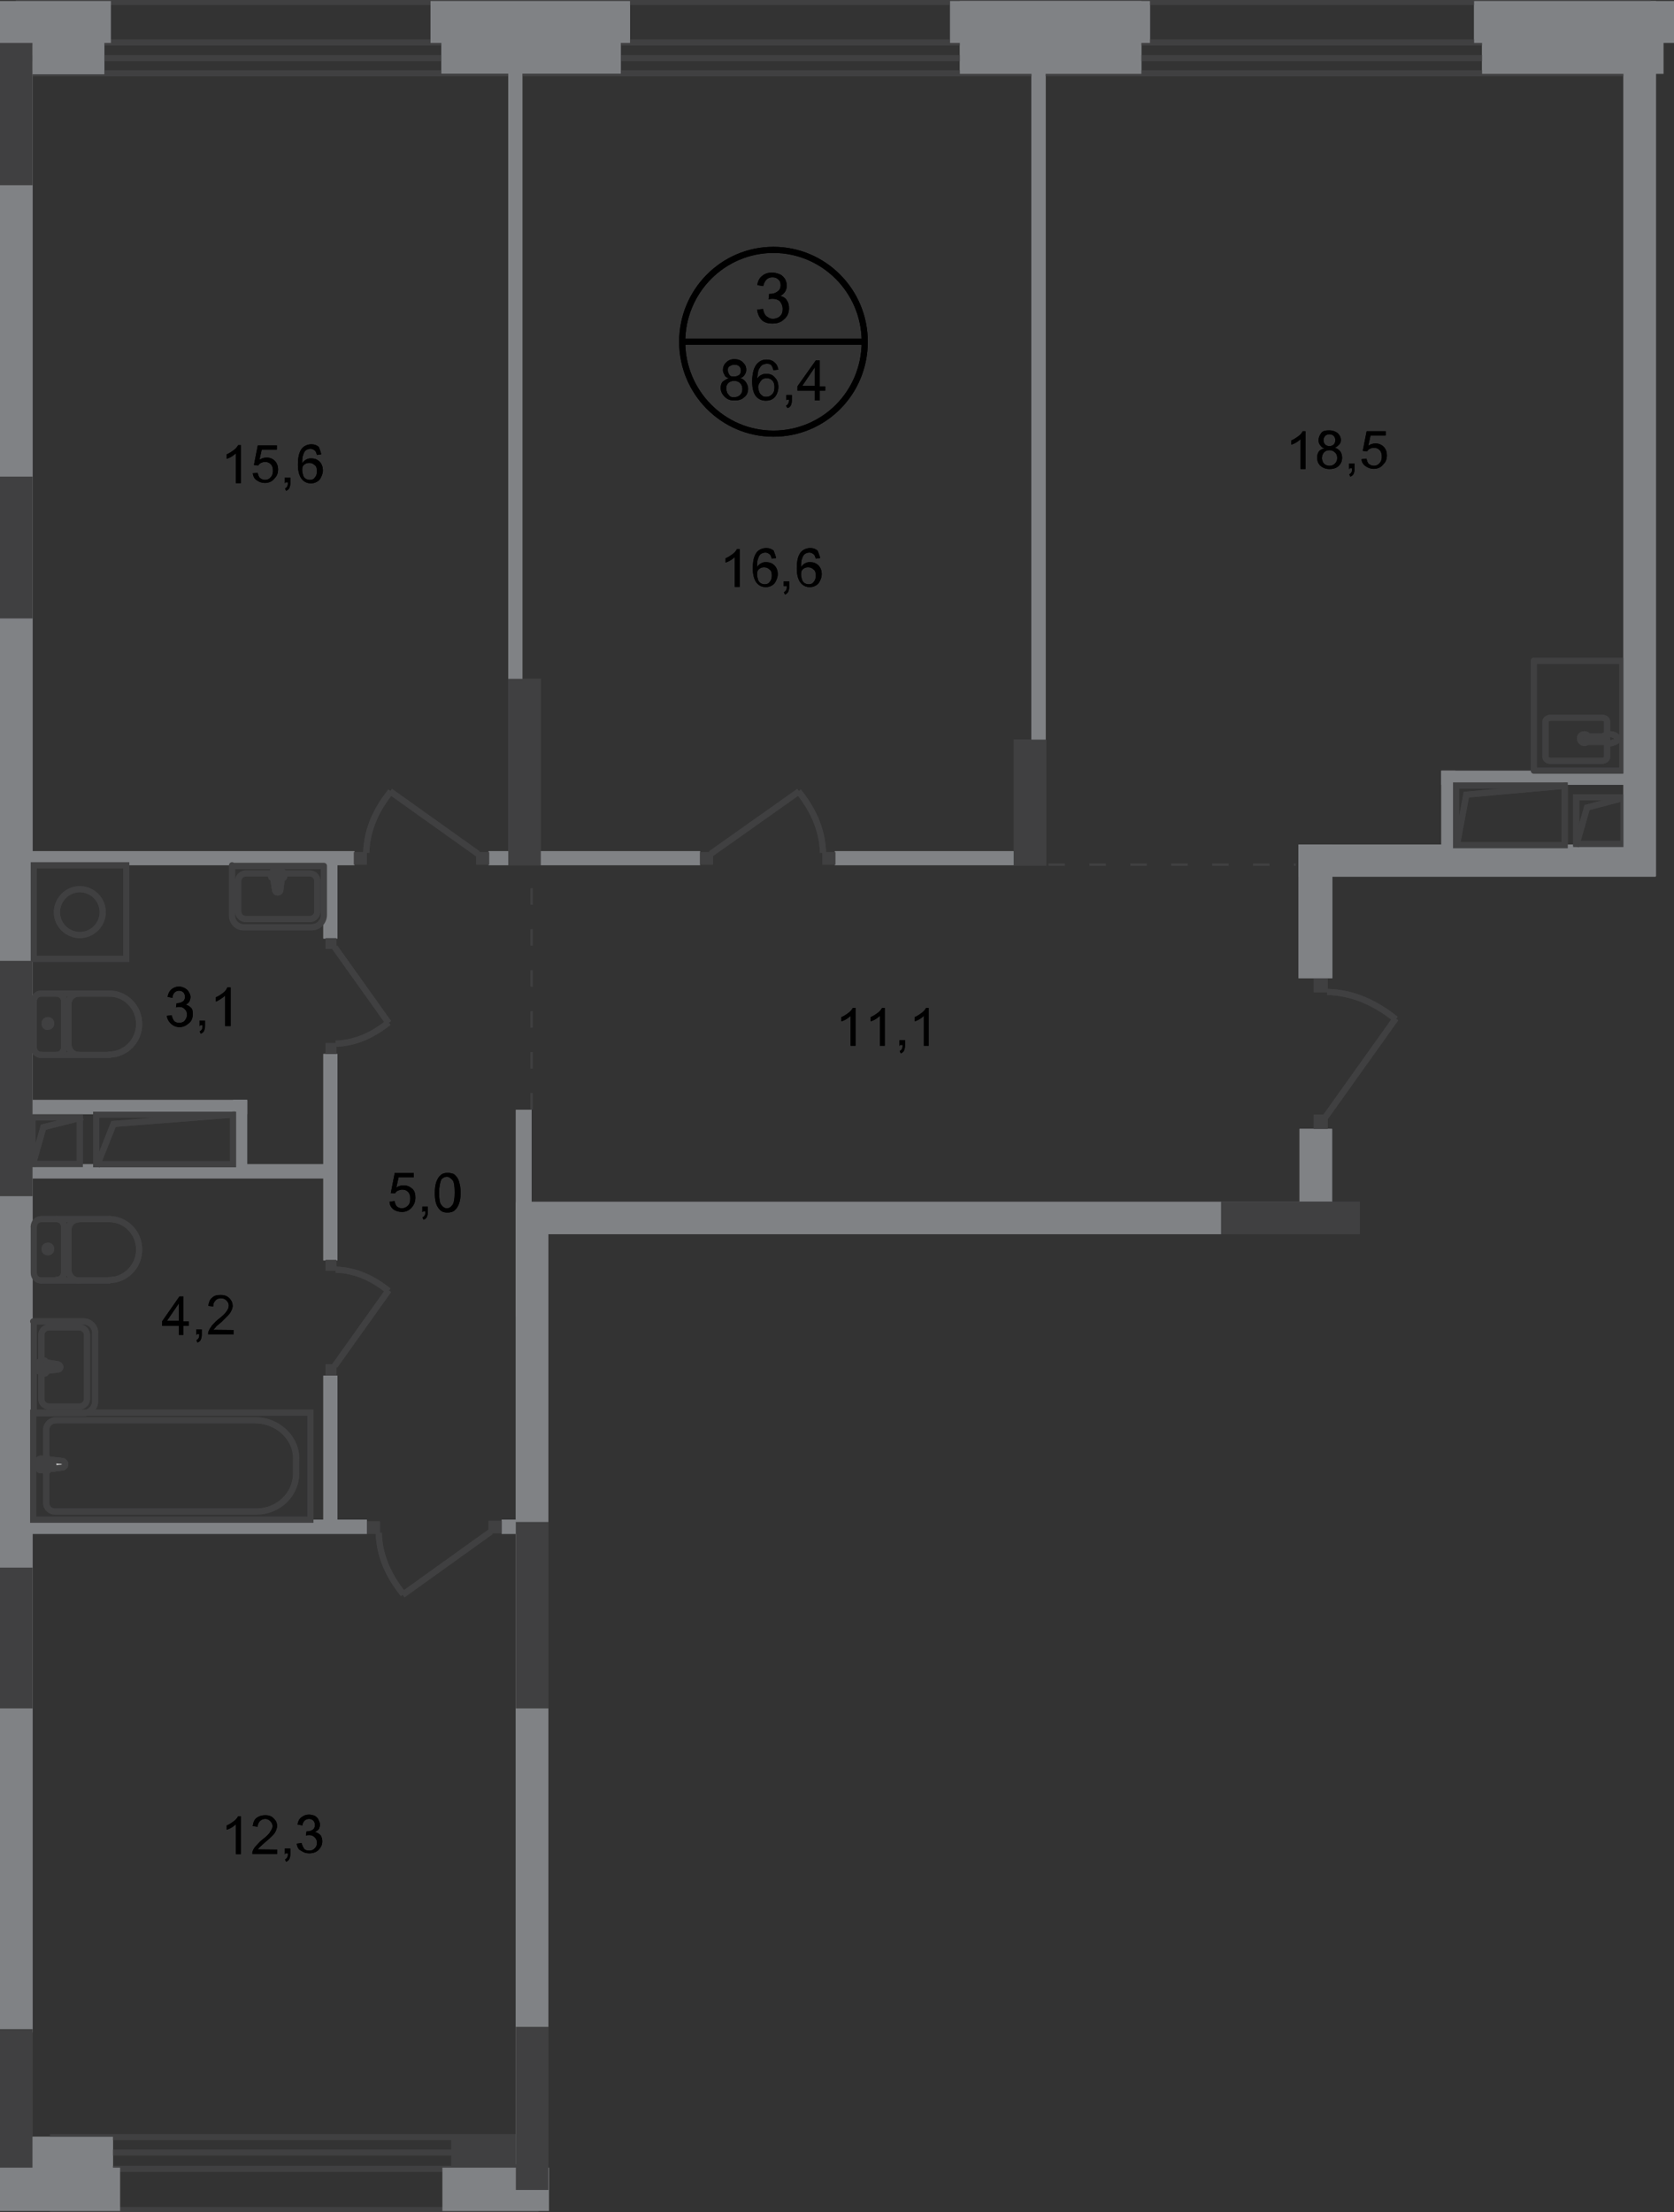 <?xml version="1.0" encoding="utf-8"?>
<!-- Generator: Adobe Illustrator 27.8.1, SVG Export Plug-In . SVG Version: 6.00 Build 0)  -->
<svg version="1.1" id="Слой_1" xmlns="http://www.w3.org/2000/svg" xmlns:xlink="http://www.w3.org/1999/xlink" x="0px" y="0px"
	 viewBox="0 0 818.1 1080.9" style="enable-background:new 0 0 818.1 1080.9;" xml:space="preserve">
<rect x="0" y="0" width="818.1" height="1080.9" fill="#333333" stroke="none"/>
<style type="text/css">
	.st0{fill-rule:evenodd;clip-rule:evenodd;fill:#808285;}
	.st1{fill:none;stroke:#404041;stroke-width:3;stroke-miterlimit:22.926;}
	.st2{fill-rule:evenodd;clip-rule:evenodd;fill:#404041;}
	.st3{fill:#404041;}
	.st4{fill:none;stroke:#404041;stroke-width:3;stroke-miterlimit:22.926;}
	.st5{fill:#FFFFFF;}
	.st6{fill:none;stroke:#404041;stroke-width:3;stroke-linecap:round;stroke-linejoin:round;stroke-miterlimit:10;}
	.st7{fill:none;stroke:#404041;stroke-width:3;stroke-linecap:square;stroke-miterlimit:10;}
	.st8{fill:none;stroke:#000000;stroke-width:3;stroke-miterlimit:10;}
	.st9{fill:none;stroke:#404041;stroke-miterlimit:22.926;stroke-dasharray:8,12;}
</style>
<rect x="635.1" y="551.6" class="st0" width="15.9" height="35.9"/>
<rect y="13" class="st0" width="15.9" height="980.1"/>
<rect x="248.4" y="33.4" class="st0" width="6.9" height="388.9"/>
<rect x="252.1" y="587.5" class="st0" width="15.9" height="470.1"/>
<rect x="634.6" y="412.7" class="st0" width="174.5" height="15.7"/>
<rect x="724.3" y="20.7" class="st0" width="88.7" height="15.4"/>
<rect x="469.1" y="0.5" class="st0" width="88.7" height="35.6"/>
<rect x="215.7" y="15.3" class="st0" width="87.7" height="20.7"/>
<rect x="13" y="415.9" class="st0" width="160.2" height="6.9"/>
<rect x="13.8" y="537.5" class="st0" width="107" height="6.9"/>
<rect x="13.3" y="568.9" class="st0" width="149.8" height="6.9"/>
<rect x="13" y="742.6" class="st0" width="166.3" height="6.9"/>
<rect x="245.2" y="742.6" class="st0" width="21.2" height="6.9"/>
<rect x="238.8" y="415.9" class="st0" width="103.3" height="6.9"/>
<rect x="408" y="415.9" class="st0" width="87.4" height="6.9"/>
<rect x="704.4" y="376.6" class="st0" width="90" height="6.9"/>
<rect x="158" y="420.1" class="st0" width="6.9" height="38.5"/>
<rect x="158" y="515" class="st0" width="6.9" height="100.9"/>
<rect x="158" y="672.2" class="st0" width="6.9" height="75.2"/>
<rect x="16.5" y="422.8" class="st1" width="45.2" height="45.7"/>
<path class="st1" d="M39,434.5c6.1,0,11.2,5,11.2,11.2c0,6.1-5,11.2-11.2,11.2c-6.1,0-11.2-5-11.2-11.2
	C27.9,439.5,32.9,434.5,39,434.5z"/>
<rect x="596.8" y="587.2" class="st2" width="67.7" height="15.9"/>
<rect x="252.1" y="743.7" class="st2" width="15.9" height="91.1"/>
<rect y="766" class="st2" width="15.9" height="68.8"/>
<rect y="469.5" class="st2" width="15.9" height="115"/>
<rect y="16.7" class="st2" width="15.9" height="73.8"/>
<rect y="232.9" class="st2" width="15.9" height="69.3"/>
<rect y="991.5" class="st2" width="15.9" height="68.8"/>
<rect x="252.1" y="990.4" class="st2" width="15.9" height="79.7"/>
<rect x="504.1" y="10.3" class="st0" width="6.9" height="385.4"/>
<rect x="495.4" y="361.4" class="st2" width="15.9" height="61.6"/>
<rect x="720.4" y="0.5" class="st0" width="97.7" height="20.5"/>
<rect x="210.4" y="0.5" class="st0" width="97.5" height="20.5"/>
<rect x="159.1" y="509.7" class="st3" width="5.3" height="5.3"/>
<rect x="159.1" y="458.4" class="st3" width="5.3" height="5.3"/>
<path class="st4" d="M189.9,499.6c-7.2,5.8-15.7,10.1-25.8,10.4"/>
<line class="st4" x1="163.6" y1="462.9" x2="189.9" y2="499.8"/>
<g>
	<path d="M117.7,236.1h-2.4v-14.6c-0.5,0.5-1.3,1.1-2.1,1.6c-0.8,0.5-1.6,0.8-2.4,1.1V222c1.3-0.5,2.4-1.3,3.5-2.1s1.6-1.6,2.1-2.4
		h1.3V236.1z"/>
	<path d="M123.5,231.3l2.4-0.3c0.3,1.1,0.5,2.1,1.3,2.7c0.8,0.5,1.3,0.8,2.4,0.8s2.1-0.5,2.7-1.3c0.8-0.8,1.1-1.9,1.1-3.2
		s-0.3-2.4-1.1-3.2s-1.6-1.1-2.9-1.1c-0.8,0-1.3,0.3-1.9,0.5c-0.5,0.3-1.1,0.8-1.3,1.3l-2.1-0.3l1.9-9.6h9.3v2.1h-7.4l-1.1,5
		c1.1-0.8,2.4-1.1,3.5-1.1c1.6,0,2.9,0.5,4,1.6s1.6,2.7,1.6,4.2s-0.5,3.2-1.6,4.2c-1.1,1.6-2.9,2.4-4.8,2.4c-1.6,0-2.9-0.5-4-1.3
		C124.3,233.9,123.8,232.9,123.5,231.3z"/>
	<path d="M139.2,236.1v-2.7h2.7v2.7c0,1.1-0.3,1.9-0.5,2.4c-0.3,0.5-0.8,1.1-1.6,1.3l-0.5-1.1c0.5-0.3,0.8-0.5,1.1-1.1
		c0.3-0.5,0.3-1.1,0.3-1.9h-1.3v0.4H139.2z"/>
	<path d="M157,222l-2.1,0.3c-0.3-0.8-0.5-1.6-0.8-1.9c-0.5-0.5-1.3-1.1-2.4-1.1c-0.8,0-1.3,0.3-1.9,0.5c-0.8,0.5-1.3,1.3-1.6,2.4
		c-0.5,1.1-0.5,2.4-0.5,4.2c0.5-0.8,1.3-1.6,2.1-1.9c0.8-0.5,1.6-0.5,2.4-0.5c1.6,0,2.9,0.5,4,1.6s1.6,2.7,1.6,4.2
		c0,1.1-0.3,2.1-0.8,3.2c-0.5,1.1-1.1,1.9-2.1,2.4c-0.8,0.5-1.9,0.8-2.9,0.8c-1.9,0-3.5-0.8-4.5-2.1c-1.1-1.3-1.9-3.7-1.9-6.9
		c0-3.7,0.5-6.1,1.9-8c1.1-1.3,2.7-2.1,4.8-2.1c1.3,0,2.7,0.5,3.5,1.3C156.2,219.3,156.7,220.7,157,222z M147.7,230
		c0,0.8,0.3,1.6,0.5,2.4s0.8,1.3,1.3,1.6s1.3,0.5,1.9,0.5c1.1,0,1.9-0.3,2.4-1.1c0.8-0.8,1.1-1.9,1.1-3.2s-0.3-2.4-1.1-2.9
		c-0.8-0.8-1.6-1.1-2.7-1.1s-1.9,0.3-2.7,1.1S147.7,228.9,147.7,230z"/>
</g>
<rect x="16.2" y="690.3" class="st4" width="135.5" height="52.3"/>
<path class="st4" d="M124.6,694H27.4c-2.7,0-4.8,2.1-4.8,4.5v36.1c0,2.1,1.9,4,4.2,4h98.5c10.6,0,19.4-8.2,19.4-18.6v-6.4
	C145.3,703,136,694,124.6,694z"/>
<path class="st5" d="M30.3,717.1l-10.4,1.3c-1.9,0.3-2.1-5.8,0-5.6l10.4,1.1c0.8,0,1.6,0.8,1.6,1.6
	C31.9,716.3,31.1,717.1,30.3,717.1z"/>
<path class="st4" d="M30.3,717.1l-10.4,1.3c-1.9,0.3-2.1-5.8,0-5.6l10.4,1.1c0.8,0,1.6,0.8,1.6,1.6
	C31.9,716.3,31.1,717.1,30.3,717.1z"/>
<path class="st6" d="M30.3,717.1l-10.4,1.3c-1.9,0.3-2.1-5.8,0-5.6l10.4,1.1c0.8,0,1.6,0.8,1.6,1.6
	C31.9,716.3,31.1,717.1,30.3,717.1z"/>
<path class="st5" d="M22.6,719.2L22.6,719.2c-0.5,0-0.8-0.3-0.8-0.8v-1.9h-1.9c-0.5,0-0.8-0.3-0.8-0.8s0.3-0.8,0.8-0.8h1.9V713
	c0-0.5,0.3-0.8,0.8-0.8s0.8,0.3,0.8,0.8v1.9h1.9c0.5,0,0.8,0.3,0.8,0.8s-0.3,0.8-0.8,0.8h-1.9v1.9C23.4,718.7,23.1,719.2,22.6,719.2
	z"/>
<path class="st6" d="M22.6,719.2L22.6,719.2c-0.5,0-0.8-0.3-0.8-0.8v-1.9h-1.9c-0.5,0-0.8-0.3-0.8-0.8s0.3-0.8,0.8-0.8h1.9V713
	c0-0.5,0.3-0.8,0.8-0.8s0.8,0.3,0.8,0.8v1.9h1.9c0.5,0,0.8,0.3,0.8,0.8s-0.3,0.8-0.8,0.8h-1.9v1.9C23.4,718.7,23.1,719.2,22.6,719.2
	z"/>
<path class="st6" d="M22.6,719.2L22.6,719.2c-0.5,0-0.8-0.3-0.8-0.8v-1.9h-1.9c-0.5,0-0.8-0.3-0.8-0.8s0.3-0.8,0.8-0.8h1.9V713
	c0-0.5,0.3-0.8,0.8-0.8s0.8,0.3,0.8,0.8v1.9h1.9c0.5,0,0.8,0.3,0.8,0.8s-0.3,0.8-0.8,0.8h-1.9v1.9C23.4,718.7,23.1,719.2,22.6,719.2
	z"/>
<path class="st6" d="M20.2,625.7c-2.1,0-3.7-1.6-3.7-3.7"/>
<line class="st6" x1="20.2" y1="625.7" x2="53.4" y2="625.7"/>
<path class="st6" d="M53.4,595.7c8,0,14.6,6.6,14.6,14.9c0,8.2-6.6,14.9-14.6,14.9"/>
<line class="st6" x1="53.7" y1="595.7" x2="20.5" y2="595.7"/>
<path class="st6" d="M16.5,599.4c0-2.1,1.6-3.7,3.7-3.7"/>
<line class="st6" x1="16.5" y1="599.2" x2="16.5" y2="621.5"/>
<path class="st6" d="M21.8,610.3c0-1.1,0.8-1.6,1.6-1.6c1.1,0,1.6,0.8,1.6,1.6c0,1.1-0.8,1.6-1.6,1.6S21.8,611.4,21.8,610.3z"/>
<path class="st6" d="M27.6,595.7c2.1,0,3.7,1.6,3.7,3.7"/>
<line class="st6" x1="31.3" y1="599.2" x2="31.3" y2="621.5"/>
<path class="st6" d="M31.3,621.7c0,2.1-1.6,3.7-3.7,3.7"/>
<path class="st6" d="M38.5,625.7c-2.9,0-5-2.4-5-5"/>
<line class="st6" x1="33.5" y1="620.2" x2="33.5" y2="600.5"/>
<path class="st6" d="M33.5,600.8c0-2.9,2.4-5,5-5"/>
<path class="st6" d="M20.2,515.5c-2.1,0-3.7-1.6-3.7-3.7"/>
<line class="st6" x1="20.2" y1="515.5" x2="53.4" y2="515.5"/>
<path class="st6" d="M53.4,485.5c8,0,14.6,6.6,14.6,14.9c0,8.2-6.6,14.9-14.6,14.9"/>
<line class="st6" x1="53.7" y1="485.5" x2="20.5" y2="485.5"/>
<path class="st6" d="M16.5,489.2c0-2.1,1.6-3.7,3.7-3.7"/>
<line class="st6" x1="16.5" y1="488.9" x2="16.5" y2="511.3"/>
<path class="st6" d="M21.8,500.1c0-1.1,0.8-1.6,1.6-1.6c1.1,0,1.6,0.8,1.6,1.6c0,1.1-0.8,1.6-1.6,1.6
	C22.6,502,21.8,501.2,21.8,500.1z"/>
<path class="st6" d="M27.6,485.5c2.1,0,3.7,1.6,3.7,3.7"/>
<line class="st6" x1="31.3" y1="488.9" x2="31.3" y2="511.3"/>
<path class="st6" d="M31.3,511.8c0,2.1-1.6,3.7-3.7,3.7"/>
<path class="st6" d="M38.5,515.5c-2.9,0-5-2.4-5-5"/>
<line class="st6" x1="33.5" y1="509.9" x2="33.5" y2="490.3"/>
<path class="st6" d="M33.5,490.5c0-2.9,2.4-5,5-5"/>
<path class="st6" d="M28.2,666.6l-8.5-1.3c-1.6-0.3-1.9,5.3,0,5l8.5-1.1c0.8,0,1.3-0.5,1.3-1.3C29.5,667.4,29,666.9,28.2,666.6z"/>
<path class="st6" d="M21.8,664.8L21.8,664.8c-0.3,0-0.8,0.3-0.8,0.8v1.6h-1.6c-0.3,0-0.8,0.3-0.8,0.8c0,0.3,0.3,0.8,0.8,0.8H21v1.6
	c0,0.3,0.3,0.8,0.8,0.8c0.3,0,0.8-0.3,0.8-0.8v-1.6h1.6c0.3,0,0.8-0.3,0.8-0.8c0-0.3-0.3-0.8-0.8-0.8h-1.6v-1.6
	C22.3,665.3,22,664.8,21.8,664.8z"/>
<path class="st6" d="M16.2,645.7h24.7c2.9,0,5.6,2.4,5.6,5.6v33.2c0,3.5-2.7,6.1-6.1,6.1H16.5v-44.9L16.2,645.7L16.2,645.7z"/>
<path class="st6" d="M20.2,665v-12.7c0-1.9,1.6-3.7,3.7-3.7h14.9c1.9,0,3.7,1.6,3.7,3.7v31.3c0,1.9-1.6,3.7-3.7,3.7H23.9
	c-1.9,0-3.7-1.6-3.7-3.7v-13"/>
<path class="st6" d="M134.4,434.8l-1.3-8.5c-0.3-1.6,5.3-1.9,5,0l-1.1,8.5c0,0.8-0.5,1.3-1.3,1.3
	C134.9,436.1,134.4,435.5,134.4,434.8z"/>
<path class="st6" d="M132.5,428.4L132.5,428.4c0-0.3,0.3-0.8,0.8-0.8h1.6V426c0-0.3,0.3-0.8,0.8-0.8c0.3,0,0.8,0.3,0.8,0.8v1.6h1.6
	c0.5,0,0.8,0.3,0.8,0.8c0,0.3-0.3,0.8-0.8,0.8h-1.6v1.6c0,0.3-0.3,0.8-0.8,0.8c-0.3,0-0.8-0.3-0.8-0.8v-1.6h-1.6
	C132.8,428.9,132.5,428.6,132.5,428.4z"/>
<path class="st6" d="M113.4,422.8v24.7c0,2.9,2.4,5.6,5.6,5.6h33.2c3.5,0,6.1-2.7,6.1-6.1v-23.9h-44.9V422.8z"/>
<path class="st6" d="M132.8,426.8h-12.7c-1.9,0-3.7,1.6-3.7,3.7v14.9c0,1.9,1.6,3.7,3.7,3.7h31.3c1.9,0,3.7-1.6,3.7-3.7v-14.9
	c0-1.9-1.6-3.7-3.7-3.7h-13"/>
<rect x="159.1" y="615.6" class="st3" width="5.3" height="5.3"/>
<rect x="159.1" y="666.6" class="st3" width="5.3" height="5.3"/>
<path class="st4" d="M189.9,630.8c-7.2-5.8-15.7-10.1-25.8-10.4"/>
<line class="st4" x1="163.6" y1="667.4" x2="189.9" y2="630.5"/>
<rect x="179.3" y="743.4" class="st3" width="6.4" height="6.1"/>
<rect x="238.8" y="743.1" class="st3" width="6.4" height="6.1"/>
<path class="st4" d="M197.1,779c-6.6-8.2-11.7-18.1-12-30"/>
<line class="st4" x1="239.9" y1="748.4" x2="196.8" y2="779.3"/>
<rect x="172.9" y="416.4" class="st3" width="6.4" height="6.1"/>
<rect x="232.7" y="416.4" class="st3" width="6.4" height="6.1"/>
<path class="st4" d="M191,386.7c-6.6,8.2-11.7,18.1-12,30"/>
<line class="st4" x1="233.5" y1="417.2" x2="190.7" y2="386.7"/>
<rect x="401.9" y="416.4" class="st3" width="6.4" height="6.1"/>
<rect x="342.1" y="416.4" class="st3" width="6.4" height="6.1"/>
<path class="st4" d="M390.2,386.7c6.6,8.2,11.7,18.1,12,30"/>
<line class="st4" x1="347.4" y1="417.2" x2="390.5" y2="386.7"/>
<rect x="642" y="478" class="st3" width="6.9" height="6.9"/>
<rect x="642" y="544.7" class="st3" width="6.9" height="6.9"/>
<path class="st4" d="M682.1,498c-9.3-7.4-20.2-13-33.5-13.3"/>
<line class="st4" x1="647.8" y1="545.8" x2="682.1" y2="497.7"/>
<path class="st4" d="M774.3,358.8c1.3,0,2.1,1.1,2.1,2.1c0,1.3-1.1,2.1-2.1,2.1c-1.3,0-2.1-1.1-2.1-2.1
	C772.1,359.8,772.9,358.8,774.3,358.8z"/>
<rect x="749.6" y="322.9" class="st6" width="43.3" height="53.7"/>
<path class="st1" d="M776.4,362.5h7.7c0.8,0,1.3-0.5,1.3-1.3s-0.5-1.3-1.3-1.3h-7.7c-0.8,0-1.3,0.5-1.3,1.3
	C775.1,362,775.6,362.5,776.4,362.5z"/>
<path class="st6" d="M785.4,363.3v6.6c0,1.1-1.3,1.9-2.7,1.9H758c-1.6,0-2.7-0.8-2.7-1.9v-17.3c0-1.1,1.3-1.9,2.7-1.9h24.7
	c1.6,0,2.7,0.8,2.7,1.9v6.9"/>
<path class="st1" d="M785.7,363c-1.1-0.5-1.9-0.5-2.4-0.8c-0.3,0-0.5-0.3-0.8-0.3c0,0,0,0,0-0.3v-0.3V361v-0.3v-0.3c0,0,0,0,0-0.3
	c0.3,0,0.5-0.3,0.8-0.3c0.5-0.3,1.1-0.5,2.4-0.8c0.8-0.3,1.6-0.3,2.7,0c1.1,0.3,2.1,1.1,2.1,1.9c0,1.1-0.8,1.6-2.1,1.9
	C787.6,363.3,786.5,363.3,785.7,363z"/>
<rect x="15.9" y="546" class="st7" width="23.1" height="22.8"/>
<polyline class="st7" points="16.2,568.4 21.2,550.8 39,546.3 "/>
<rect x="770.3" y="389.6" class="st7" width="23.1" height="22.8"/>
<polyline class="st7" points="770.6,412.2 775.6,394.6 793.4,389.9 "/>
<rect x="634.6" y="412.7" class="st0" width="16.5" height="65.3"/>
<rect x="704.4" y="376.6" class="st0" width="6.9" height="39"/>
<rect x="248.4" y="331.7" class="st2" width="15.9" height="91.1"/>
<rect x="113.9" y="537.5" class="st0" width="6.9" height="34"/>
<rect x="252.1" y="542.3" class="st0" width="7.7" height="100.9"/>
<path class="st8" d="M422.6,167c0,25-19.9,44.9-44.6,44.9s-44.6-20.2-44.6-44.9s19.9-44.9,44.6-44.9
	C402.4,122.1,422.6,142,422.6,167z"/>
<line class="st8" x1="333.1" y1="167" x2="422.9" y2="167"/>
<g>
	<path d="M356.2,184.8c-1.1-0.3-1.9-0.8-2.1-1.6c-0.5-0.8-0.8-1.6-0.8-2.4c0-1.3,0.5-2.7,1.6-3.7c1.1-1.1,2.4-1.6,4-1.6
		s3.2,0.5,4.2,1.6c1.1,1.1,1.6,2.1,1.6,3.7c0,0.8-0.3,1.6-0.8,2.4c-0.5,0.8-1.3,1.3-2.1,1.6c1.3,0.3,2.1,1.1,2.7,1.9
		c0.5,0.8,1.1,1.9,1.1,3.2c0,1.6-0.5,3.2-1.9,4.2c-1.1,1.1-2.7,1.6-4.8,1.6c-1.9,0-3.5-0.5-4.8-1.9c-1.3-1.3-1.9-2.7-1.9-4.2
		c0-1.3,0.3-2.4,1.1-3.2C354.1,185.9,355.1,185.1,356.2,184.8z M354.9,189.9c0,0.8,0.3,1.3,0.5,2.1c0.3,0.5,0.8,1.1,1.3,1.6
		s1.3,0.5,2.1,0.5c1.1,0,2.1-0.3,2.9-1.1s1.1-1.6,1.1-2.9c0-1.1-0.3-2.1-1.1-2.9c-0.8-0.8-1.9-1.1-2.9-1.1s-2.1,0.3-2.9,1.1
		S354.9,188.8,354.9,189.9z M355.7,180.8c0,1.1,0.3,1.6,0.8,2.4s1.3,0.8,2.4,0.8c0.8,0,1.6-0.3,2.4-0.8c0.5-0.5,0.8-1.3,0.8-2.1
		s-0.3-1.6-0.8-2.1s-1.3-0.8-2.4-0.8c-0.8,0-1.6,0.3-2.4,0.8C355.9,179.2,355.7,180,355.7,180.8z"/>
	<path d="M380.4,180.6l-2.4,0.3c-0.3-1.1-0.5-1.6-0.8-2.1c-0.5-0.8-1.3-1.1-2.4-1.1c-0.8,0-1.3,0.3-2.1,0.5
		c-0.8,0.5-1.3,1.3-1.9,2.4c-0.5,1.1-0.5,2.7-0.8,4.5c0.5-0.8,1.3-1.6,2.1-1.9c0.8-0.5,1.6-0.5,2.7-0.5c1.6,0,2.9,0.5,4,1.9
		c1.1,1.1,1.6,2.7,1.6,4.5c0,1.3-0.3,2.4-0.8,3.5s-1.3,1.9-2.1,2.4c-0.8,0.5-1.9,0.8-3.2,0.8c-2.1,0-3.7-0.8-4.8-2.1
		c-1.3-1.6-1.9-4-1.9-7.4c0-3.7,0.8-6.6,2.1-8.2c1.3-1.6,2.9-2.4,5-2.4c1.6,0,2.9,0.5,3.7,1.3C379.6,177.9,380.1,179.2,380.4,180.6z
		 M370.5,189.1c0,0.8,0.3,1.6,0.5,2.4c0.3,0.8,0.8,1.3,1.6,1.9c0.5,0.5,1.3,0.5,2.1,0.5c1.1,0,1.9-0.5,2.7-1.3
		c0.8-0.8,1.1-1.9,1.1-3.5c0-1.3-0.3-2.4-1.1-3.2c-0.8-0.8-1.6-1.1-2.7-1.1s-2.1,0.3-2.7,1.1S370.5,188,370.5,189.1z"/>
	<path d="M384.3,195.7V193h2.7v2.7c0,1.1-0.3,1.9-0.5,2.4c-0.3,0.5-0.8,1.1-1.6,1.3l-0.8-1.1c0.5-0.3,0.8-0.5,1.1-1.1
		c0.3-0.5,0.3-1.1,0.5-1.9h-1.3v0.4H384.3z"/>
	<path d="M398.2,195.7v-4.8h-8.5v-2.1l9-12.7h1.9v12.7h2.7v2.1h-2.7v4.8H398.2z M398.2,188.5v-9l-6.1,9H398.2z"/>
</g>
<g>
	<path d="M370,151.3l2.9-0.3c0.3,1.6,0.8,2.9,1.9,3.7s1.9,1.1,2.9,1.1c1.3,0,2.7-0.5,3.5-1.3c1.1-1.1,1.3-2.1,1.3-3.7
		c0-1.3-0.5-2.4-1.3-3.5c-0.8-0.8-2.1-1.3-3.5-1.3c-0.5,0-1.3,0-2.1,0.3l0.3-2.7c0.3,0,0.3,0,0.5,0c1.3,0,2.4-0.3,3.5-1.1
		s1.6-1.6,1.6-3.2c0-1.1-0.3-2.1-1.1-2.7c-0.8-0.8-1.6-1.1-2.9-1.1c-1.1,0-2.1,0.3-2.9,1.1s-1.3,1.9-1.6,3.2l-2.9-0.5
		c0.3-2.1,1.1-3.5,2.4-4.5c1.3-1.1,2.9-1.6,4.8-1.6c1.3,0,2.4,0.3,3.7,0.8c1.3,0.5,1.9,1.3,2.7,2.4c0.5,1.1,0.8,2.1,0.8,3.2
		c0,1.1-0.3,2.1-0.8,2.9c-0.5,0.8-1.3,1.6-2.4,2.1c1.3,0.3,2.7,1.1,3.2,2.1c0.8,1.1,1.1,2.4,1.1,4c0,2.1-0.8,4-2.4,5.3
		c-1.6,1.6-3.5,2.1-5.8,2.1c-2.1,0-4-0.5-5.3-1.9C371.1,155.1,370.3,153.5,370,151.3z"/>
</g>
<g>
	<path d="M361.5,286.8h-2.4v-14.6c-0.5,0.5-1.3,1.1-2.1,1.6c-0.8,0.5-1.6,0.8-2.4,1.1v-2.1c1.3-0.5,2.4-1.3,3.5-2.1
		c1.1-0.8,1.6-1.6,2.1-2.4h1.3V286.8z"/>
	<path d="M379.3,272.7l-2.1,0.3c-0.3-0.8-0.5-1.6-0.8-1.9c-0.5-0.5-1.3-1.1-2.4-1.1c-0.8,0-1.3,0.3-1.9,0.5
		c-0.8,0.5-1.3,1.3-1.6,2.4c-0.5,1.1-0.5,2.4-0.5,4.2c0.5-0.8,1.3-1.6,2.1-1.9c0.8-0.5,1.6-0.5,2.4-0.5c1.6,0,2.9,0.5,4,1.6
		s1.6,2.7,1.6,4.2c0,1.1-0.3,2.1-0.8,3.2s-1.1,1.9-2.1,2.4c-0.8,0.5-1.9,0.8-2.9,0.8c-1.9,0-3.5-0.8-4.5-2.1
		c-1.1-1.3-1.9-3.7-1.9-6.9c0-3.7,0.5-6.1,1.9-8c1.1-1.3,2.7-2.1,4.8-2.1c1.3,0,2.7,0.5,3.5,1.3C378.5,270.3,379,271.4,379.3,272.7z
		 M370,281c0,0.8,0.3,1.6,0.5,2.4c0.3,0.8,0.8,1.3,1.3,1.6c0.5,0.3,1.3,0.5,1.9,0.5c1.1,0,1.9-0.3,2.4-1.1c0.8-0.8,1.1-1.9,1.1-3.2
		s-0.3-2.4-1.1-2.9c-0.8-0.8-1.6-1.1-2.7-1.1s-1.9,0.3-2.7,1.1C370,279.1,370,279.6,370,281z"/>
	<path d="M383,286.8v-2.7h2.7v2.7c0,1.1-0.3,1.9-0.5,2.4c-0.3,0.5-0.8,1.1-1.6,1.3l-0.5-1.1c0.5-0.3,0.8-0.5,1.1-1.1
		c0.3-0.5,0.3-1.1,0.3-1.9H383V286.8z"/>
	<path d="M400.8,272.7l-2.1,0.3c-0.3-0.8-0.5-1.6-0.8-1.9c-0.5-0.5-1.3-1.1-2.4-1.1c-0.8,0-1.3,0.3-1.9,0.5
		c-0.8,0.5-1.3,1.3-1.6,2.4c-0.5,1.1-0.5,2.4-0.5,4.2c0.5-0.8,1.3-1.6,2.1-1.9c0.8-0.5,1.6-0.5,2.4-0.5c1.6,0,2.9,0.5,4,1.6
		s1.6,2.7,1.6,4.2c0,1.1-0.3,2.1-0.8,3.2s-1.1,1.9-2.1,2.4c-0.8,0.5-1.9,0.8-2.9,0.8c-1.9,0-3.5-0.8-4.5-2.1
		c-1.1-1.3-1.9-3.7-1.9-6.9c0-3.7,0.5-6.1,1.9-8c1.1-1.3,2.7-2.1,4.8-2.1c1.3,0,2.7,0.5,3.5,1.3C400,270.3,400.6,271.4,400.8,272.7z
		 M391.5,281c0,0.8,0.3,1.6,0.5,2.4c0.3,0.8,0.8,1.3,1.3,1.6c0.5,0.3,1.3,0.5,1.9,0.5c1.1,0,1.9-0.3,2.4-1.1
		c0.8-0.8,1.1-1.9,1.1-3.2s-0.3-2.4-1.1-2.9c-0.8-0.8-1.6-1.1-2.7-1.1s-1.9,0.3-2.7,1.1C391.5,279.1,391.5,279.6,391.5,281z"/>
</g>
<g>
	<path d="M638,229.2h-2.4v-14.6c-0.5,0.5-1.3,1.1-2.1,1.6s-1.6,0.8-2.4,1.1v-2.1c1.3-0.5,2.4-1.3,3.5-2.1s1.6-1.6,2.1-2.4h1.3
		L638,229.2L638,229.2z"/>
	<path d="M647.3,219.1c-1.1-0.3-1.6-0.8-2.1-1.6c-0.5-0.5-0.8-1.3-0.8-2.4c0-1.3,0.5-2.4,1.3-3.5s2.1-1.3,4-1.3c1.6,0,2.9,0.5,4,1.3
		c1.1,1.1,1.6,2.1,1.6,3.5c0,0.8-0.3,1.6-0.8,2.1s-1.1,1.1-2.1,1.6c1.1,0.3,2.1,1.1,2.7,1.9c0.5,0.8,0.8,1.9,0.8,2.9
		c0,1.6-0.5,2.9-1.6,4s-2.7,1.6-4.5,1.6s-3.2-0.5-4.5-1.6c-1.1-1.1-1.6-2.4-1.6-4c0-1.3,0.3-2.1,0.8-2.9S646.2,219.3,647.3,219.1z
		 M646,223.9c0,0.5,0.3,1.3,0.5,1.9c0.3,0.5,0.8,1.1,1.3,1.3c0.5,0.3,1.3,0.5,1.9,0.5c1.1,0,1.9-0.3,2.7-1.1s1.1-1.6,1.1-2.7
		s-0.3-2.1-1.1-2.7c-0.8-0.8-1.6-1.1-2.7-1.1c-1.1,0-1.9,0.3-2.7,1.1C646.5,221.7,646,222.8,646,223.9z M646.8,215.1
		c0,0.8,0.3,1.6,0.8,2.1s1.3,0.8,2.1,0.8s1.6-0.3,2.1-0.8s0.8-1.3,0.8-2.1s-0.3-1.6-0.8-2.1s-1.3-0.8-2.1-0.8s-1.6,0.3-2.1,0.8
		C647,213.8,646.8,214.3,646.8,215.1z"/>
	<path d="M659.3,229.2v-2.7h2.7v2.7c0,1.1-0.3,1.9-0.5,2.4c-0.3,0.5-0.8,1.1-1.6,1.3l-0.5-1.1c0.5-0.3,0.8-0.5,1.1-1.1
		c0.3-0.5,0.3-1.1,0.3-1.9h-1.3v0.4H659.3z"/>
	<path d="M665.4,224.4l2.4-0.3c0.3,1.1,0.5,2.1,1.3,2.7c0.8,0.5,1.3,0.8,2.4,0.8c1.1,0,2.1-0.5,2.7-1.3c0.8-0.8,1.1-1.9,1.1-3.2
		s-0.3-2.4-1.1-3.2s-1.6-1.1-2.9-1.1c-0.8,0-1.3,0.3-1.9,0.5c-0.5,0.3-1.1,0.8-1.3,1.3l-2.1-0.3l1.9-9.6h9.3v2.1h-7.4l-1.1,5
		c1.1-0.8,2.4-1.1,3.5-1.1c1.6,0,2.9,0.5,4,1.6s1.6,2.7,1.6,4.2c0,1.6-0.5,3.2-1.6,4.2c-1.1,1.6-2.9,2.4-4.8,2.4
		c-1.6,0-2.9-0.5-4-1.3C666.2,227,665.4,225.7,665.4,224.4z"/>
</g>
<g>
	<path d="M418.1,511h-2.4v-14.6c-0.5,0.5-1.3,1.1-2.1,1.6c-0.8,0.5-1.6,0.8-2.4,1.1V497c1.3-0.5,2.4-1.3,3.5-2.1
		c1.1-0.8,1.6-1.6,2.1-2.4h1.3V511z"/>
	<path d="M432.4,511H430v-14.6c-0.5,0.5-1.3,1.1-2.1,1.6c-0.8,0.5-1.6,0.8-2.4,1.1V497c1.3-0.5,2.4-1.3,3.5-2.1
		c1.1-0.8,1.6-1.6,2.1-2.4h1.3V511z"/>
	<path d="M439.6,511v-2.7h2.7v2.7c0,1.1-0.3,1.9-0.5,2.4c-0.3,0.5-0.8,1.1-1.6,1.3l-0.5-1.1c0.5-0.3,0.8-0.5,1.1-1.1
		c0.3-0.5,0.3-1.1,0.3-1.9h-1.3v0.4H439.6z"/>
	<path d="M453.9,511h-2.4v-14.6c-0.5,0.5-1.3,1.1-2.1,1.6c-0.8,0.5-1.6,0.8-2.4,1.1V497c1.3-0.5,2.4-1.3,3.5-2.1
		c1.1-0.8,1.6-1.6,2.1-2.4h1.3V511z"/>
</g>
<line class="st9" x1="259.8" y1="542.1" x2="259.8" y2="423.3"/>
<g>
	<path d="M117.7,906h-2.4v-14.6c-0.5,0.5-1.3,1.1-2.1,1.6c-0.8,0.5-1.6,0.8-2.4,1.1V892c1.3-0.5,2.4-1.3,3.5-2.1s1.6-1.6,2.1-2.4
		h1.3V906z"/>
	<path d="M135.5,903.8v2.1h-12.2c0-0.5,0-1.1,0.3-1.6c0.3-0.8,0.8-1.6,1.6-2.4c0.8-0.8,1.6-1.9,2.9-2.9c2.1-1.6,3.5-2.9,4-4
		c0.8-1.1,1.1-1.9,1.1-2.7s-0.3-1.6-1.1-2.4s-1.6-1.1-2.4-1.1c-1.1,0-1.9,0.3-2.7,1.1c-0.5,0.5-1.1,1.6-1.1,2.7l-2.4-0.3
		c0.3-1.9,0.8-3.2,1.9-4s2.4-1.3,4.2-1.3c1.9,0,3.2,0.5,4.2,1.6c1.1,1.1,1.6,2.1,1.6,3.7c0,0.8-0.3,1.6-0.5,2.1
		c-0.3,0.8-0.8,1.6-1.6,2.4c-0.8,0.8-1.9,1.9-3.5,3.2c-1.3,1.1-2.1,1.9-2.7,2.4c-0.5,0.5-0.8,0.8-1.1,1.3L135.5,903.8L135.5,903.8z"
		/>
	<path d="M139.2,906v-2.7h2.7v2.7c0,1.1-0.3,1.9-0.5,2.4c-0.3,0.5-0.8,1.1-1.6,1.3l-0.5-1.1c0.5-0.3,0.8-0.5,1.1-1.1
		c0.3-0.5,0.3-1.1,0.3-1.9h-1.3v0.4H139.2z"/>
	<path d="M145,900.9l2.4-0.3c0.3,1.3,0.8,2.1,1.3,2.9c0.5,0.5,1.3,0.8,2.4,0.8s1.9-0.3,2.7-1.1s1.1-1.6,1.1-2.7s-0.3-1.9-1.1-2.7
		s-1.6-1.1-2.7-1.1c-0.5,0-1.1,0-1.6,0.3l0.3-2.1c0.3,0,0.3,0,0.3,0c1.1,0,1.9-0.3,2.7-0.8s1.1-1.3,1.1-2.4c0-0.8-0.3-1.6-0.8-2.1
		s-1.3-0.8-2.1-0.8s-1.6,0.3-2.1,0.8s-1.1,1.3-1.1,2.4l-2.4-0.5c0.3-1.6,0.8-2.7,1.9-3.5c1.1-0.8,2.1-1.3,3.7-1.3
		c1.1,0,1.9,0.3,2.7,0.5c0.8,0.5,1.6,1.1,1.9,1.9c0.3,0.8,0.8,1.6,0.8,2.4c0,0.8-0.3,1.6-0.5,2.1s-1.1,1.1-1.9,1.6
		c1.1,0.3,1.9,0.8,2.7,1.6c0.5,0.8,0.8,1.9,0.8,2.9c0,1.6-0.5,2.9-1.9,4.3c-1.1,1.1-2.7,1.6-4.5,1.6c-1.6,0-2.9-0.5-4-1.3
		C145.8,903.8,145.3,902.5,145,900.9z"/>
</g>
<rect x="15.9" y="1044.1" class="st0" width="39.3" height="36.1"/>
<rect x="793.4" y="34.7" class="st0" width="15.9" height="393.4"/>
<rect x="15.9" y="20.9" class="st0" width="35.1" height="15.4"/>
<g>
	<path d="M87.4,652.3v-4.5h-8.2v-2.1l8.5-12.2h1.9v12.2h2.7v2.1h-2.7v4.5H87.4z M87.4,645.4v-8.5l-5.8,8.5H87.4z"/>
	<path d="M95.9,652.3v-2.7h2.7v2.7c0,1.1-0.3,1.9-0.5,2.4c-0.3,0.5-0.8,1.1-1.6,1.3l-0.5-1.1c0.5-0.3,0.8-0.5,1.1-1.1
		c0.3-0.5,0.3-1.1,0.3-1.9h-1.3v0.4H95.9z"/>
	<path d="M114.2,649.9v2.1h-12.5c0-0.5,0-1.1,0.3-1.6c0.3-0.8,0.8-1.6,1.6-2.7c0.8-0.8,1.6-1.9,2.9-2.9c2.1-1.6,3.5-2.9,4.2-4
		c0.8-1.1,1.1-1.9,1.1-2.9c0-0.8-0.3-1.6-1.1-2.4c-0.8-0.8-1.6-1.1-2.7-1.1s-2.1,0.3-2.7,1.1c-0.8,0.8-1.1,1.6-1.1,2.9l-2.4-0.3
		c0.3-1.9,0.8-3.2,1.9-4c1.1-1.1,2.4-1.3,4.2-1.3s3.2,0.5,4.2,1.6c1.1,1.1,1.6,2.4,1.6,3.7c0,0.8-0.3,1.6-0.5,2.1
		c-0.3,0.5-0.8,1.6-1.6,2.4c-0.8,0.8-1.9,1.9-3.5,3.5c-1.3,1.1-2.4,1.9-2.7,2.4c-0.3,0.5-0.8,0.8-1.1,1.3L114.2,649.9L114.2,649.9z"
		/>
</g>
<g>
	<path d="M81.5,496.4l2.4-0.3c0.3,1.3,0.8,2.4,1.3,2.9s1.3,0.8,2.4,0.8s2.1-0.3,2.7-1.1s1.1-1.6,1.1-2.9c0-1.1-0.3-1.9-1.1-2.7
		c-0.8-0.8-1.6-1.1-2.7-1.1c-0.5,0-1.1,0-1.6,0.3l0.3-2.1c0.3,0,0.3,0,0.3,0c1.1,0,1.9-0.3,2.7-0.8c0.8-0.5,1.1-1.3,1.1-2.4
		c0-0.8-0.3-1.6-0.8-2.1s-1.3-0.8-2.1-0.8s-1.6,0.3-2.1,0.8s-1.1,1.3-1.1,2.7l-2.4-0.5c0.3-1.6,0.8-2.7,1.9-3.7
		c1.1-0.8,2.1-1.3,3.7-1.3c1.1,0,1.9,0.3,2.9,0.8c0.8,0.5,1.6,1.1,1.9,1.9c0.5,0.8,0.8,1.6,0.8,2.4s-0.3,1.6-0.5,2.1
		c-0.5,0.8-1.1,1.3-1.9,1.6c1.1,0.3,1.9,0.8,2.7,1.6c0.8,0.8,0.8,1.9,0.8,3.2c0,1.6-0.5,3.2-1.9,4.3c-1.3,1.1-2.7,1.9-4.5,1.9
		c-1.6,0-2.9-0.5-4.2-1.6C82.3,499,81.8,498,81.5,496.4z"/>
	<path d="M97.5,501.4v-2.7h2.7v2.7c0,1.1-0.3,1.9-0.5,2.4c-0.3,0.5-0.8,1.1-1.6,1.3l-0.5-1.1c0.5-0.3,0.8-0.5,1.1-1.1
		c0.3-0.5,0.3-1.1,0.3-1.9h-1.3v0.4H97.5z"/>
	<path d="M112.4,501.4H110v-14.9c-0.5,0.5-1.3,1.1-2.1,1.6c-0.8,0.5-1.6,1.1-2.4,1.3v-2.1c1.3-0.5,2.4-1.3,3.5-2.1
		c1.1-0.8,1.6-1.6,2.1-2.7h1.6v18.9L112.4,501.4L112.4,501.4z"/>
</g>
<g>
	<path d="M190.4,587.2l2.4-0.3c0.3,1.1,0.5,2.1,1.3,2.7c0.5,0.5,1.3,0.8,2.4,0.8s2.1-0.5,2.9-1.3c0.8-0.8,1.1-1.9,1.1-3.5
		c0-1.3-0.3-2.4-1.1-3.2s-1.6-1.1-2.9-1.1c-0.8,0-1.3,0.3-2.1,0.5c-0.5,0.3-1.1,0.8-1.3,1.3L191,583l1.9-9.8h9.3v2.1h-7.4l-1.1,5
		c1.1-0.8,2.4-1.1,3.5-1.1c1.6,0,2.9,0.5,4.2,1.6s1.6,2.7,1.6,4.5c0,1.6-0.5,3.2-1.6,4.5c-1.3,1.6-2.9,2.4-5,2.4
		c-1.6,0-3.2-0.5-4.2-1.3C191.2,590.1,190.4,588.8,190.4,587.2z"/>
	<path d="M206.4,592.3v-2.7h2.7v2.7c0,1.1-0.3,1.9-0.5,2.4c-0.3,0.5-0.8,1.1-1.6,1.3l-0.5-1.1c0.5-0.3,0.8-0.5,1.1-1.1
		c0.3-0.5,0.3-1.1,0.3-1.9h-1.3v0.4H206.4z"/>
	<path d="M212.5,582.7c0-2.1,0.3-4,0.8-5.3s1.1-2.4,2.1-3.2c0.8-0.8,2.1-1.1,3.5-1.1c1.1,0,1.9,0.3,2.7,0.5c0.8,0.5,1.3,1.1,1.9,1.9
		c0.5,0.8,0.8,1.6,1.1,2.9c0.3,1.1,0.5,2.7,0.5,4.5c0,2.1-0.3,4-0.8,5.3s-1.1,2.4-2.1,3.2c-0.8,0.8-2.1,1.1-3.5,1.1
		c-1.9,0-3.2-0.5-4.2-1.9C213,588.8,212.5,586.4,212.5,582.7z M214.6,582.7c0,3.2,0.3,5.3,1.1,6.1c0.8,1.1,1.6,1.6,2.7,1.6
		c1.1,0,1.9-0.5,2.7-1.6s1.1-3.2,1.1-6.1c0-3.2-0.3-5.3-1.1-6.1s-1.6-1.6-2.7-1.6c-1.1,0-1.9,0.5-2.7,1.3
		C215.2,577.4,214.6,579.5,214.6,582.7z"/>
</g>
<rect x="711.6" y="383.8" class="st7" width="53.1" height="29.2"/>
<polyline class="st7" points="712.1,412.4 716.6,388.3 764.2,384 "/>
<rect x="47" y="544.7" class="st7" width="66.9" height="24.2"/>
<polyline class="st7" points="47.8,568.6 55.5,549.2 113.4,544.7 "/>
<line class="st9" x1="512.4" y1="422.5" x2="633.2" y2="422.5"/>
<rect x="464.3" y="0.5" class="st0" width="97.7" height="20.5"/>
<g id="Kvartira_86_x2C_4">
	<rect x="635.1" y="551.6" class="st0" width="15.9" height="35.9"/>
	<line class="st1" x1="7.7" y1="1" x2="806.7" y2="1"/>
	<line class="st1" x1="7.7" y1="20.7" x2="808.3" y2="20.7"/>
	<line class="st1" x1="7.7" y1="28.4" x2="798.7" y2="28.4"/>
	<line class="st1" x1="7.7" y1="35.8" x2="805.6" y2="35.8"/>
	<rect y="13" class="st0" width="15.9" height="980.1"/>
	<rect x="248.4" y="33.4" class="st0" width="6.9" height="388.9"/>
	<rect x="252.1" y="587.5" class="st0" width="15.9" height="470.1"/>
	<rect x="253.4" y="587.2" class="st0" width="397.6" height="15.9"/>
	<rect x="634.6" y="412.7" class="st0" width="174.5" height="15.7"/>
	<rect x="724.3" y="20.7" class="st0" width="85" height="15.4"/>
	<rect x="469.1" y="0.5" class="st0" width="88.7" height="35.6"/>
	<rect x="215.7" y="15.3" class="st0" width="87.7" height="20.7"/>
	<rect x="13" y="415.9" class="st0" width="160.2" height="6.9"/>
	<rect x="13.8" y="537.5" class="st0" width="107" height="6.9"/>
	<rect x="13.3" y="568.9" class="st0" width="149.8" height="6.9"/>
	<rect x="13" y="742.6" class="st0" width="166.3" height="6.9"/>
	<rect x="245.2" y="742.6" class="st0" width="21.2" height="6.9"/>
	<rect x="238.8" y="415.9" class="st0" width="103.3" height="6.9"/>
	<rect x="408" y="415.9" class="st0" width="87.4" height="6.9"/>
	<rect x="704.4" y="376.6" class="st0" width="90" height="6.9"/>
	<rect x="158" y="420.1" class="st0" width="6.9" height="38.5"/>
	<rect x="158" y="515" class="st0" width="6.9" height="100.9"/>
	<rect x="158" y="672.2" class="st0" width="6.9" height="75.2"/>
	<rect x="16.5" y="422.8" class="st1" width="45.2" height="45.7"/>
	<path class="st1" d="M39,434.5c6.1,0,11.2,5,11.2,11.2c0,6.1-5,11.2-11.2,11.2c-6.1,0-11.2-5-11.2-11.2
		C27.9,439.5,32.9,434.5,39,434.5z"/>
	<rect x="596.8" y="587.2" class="st2" width="54.2" height="15.9"/>
	<rect x="252.1" y="743.7" class="st2" width="15.9" height="91.1"/>
	<rect y="766" class="st2" width="15.9" height="68.8"/>
	<rect y="469.5" class="st2" width="15.9" height="115"/>
	<rect y="16.7" class="st2" width="15.9" height="73.8"/>
	<rect y="232.9" class="st2" width="15.9" height="69.3"/>
	<rect y="991.5" class="st2" width="15.9" height="68.8"/>
	<rect x="252.1" y="990.4" class="st2" width="15.9" height="79.7"/>
	<rect x="504.1" y="10.3" class="st0" width="6.9" height="385.4"/>
	<rect x="495.4" y="361.4" class="st2" width="15.9" height="61.6"/>
	<rect x="720.4" y="0.5" class="st0" width="89" height="20.5"/>
	<rect x="210.4" y="0.5" class="st0" width="97.5" height="20.5"/>
	<rect x="159.1" y="509.7" class="st3" width="5.3" height="5.3"/>
	<rect x="159.1" y="458.4" class="st3" width="5.3" height="5.3"/>
	<path class="st4" d="M189.9,499.6c-7.2,5.8-15.7,10.1-25.8,10.4"/>
	<line class="st4" x1="163.6" y1="462.9" x2="189.9" y2="499.8"/>
	<g>
		<path d="M117.7,236.1h-2.4v-14.6c-0.5,0.5-1.3,1.1-2.1,1.6c-0.8,0.5-1.6,0.8-2.4,1.1V222c1.3-0.5,2.4-1.3,3.5-2.1s1.6-1.6,2.1-2.4
			h1.3V236.1z"/>
		<path d="M123.5,231.3l2.4-0.3c0.3,1.1,0.5,2.1,1.3,2.7c0.8,0.5,1.3,0.8,2.4,0.8s2.1-0.5,2.7-1.3c0.8-0.8,1.1-1.9,1.1-3.2
			s-0.3-2.4-1.1-3.2s-1.6-1.1-2.9-1.1c-0.8,0-1.3,0.3-1.9,0.5c-0.5,0.3-1.1,0.8-1.3,1.3l-2.1-0.3l1.9-9.6h9.3v2.1h-7.4l-1.1,5
			c1.1-0.8,2.4-1.1,3.5-1.1c1.6,0,2.9,0.5,4,1.6s1.6,2.7,1.6,4.2s-0.5,3.2-1.6,4.2c-1.1,1.6-2.9,2.4-4.8,2.4c-1.6,0-2.9-0.5-4-1.3
			C124.3,233.9,123.8,232.9,123.5,231.3z"/>
		<path d="M139.2,236.1v-2.7h2.7v2.7c0,1.1-0.3,1.9-0.5,2.4c-0.3,0.5-0.8,1.1-1.6,1.3l-0.5-1.1c0.5-0.3,0.8-0.5,1.1-1.1
			c0.3-0.5,0.3-1.1,0.3-1.9h-1.3v0.4H139.2z"/>
		<path d="M157,222l-2.1,0.3c-0.3-0.8-0.5-1.6-0.8-1.9c-0.5-0.5-1.3-1.1-2.4-1.1c-0.8,0-1.3,0.3-1.9,0.5c-0.8,0.5-1.3,1.3-1.6,2.4
			c-0.5,1.1-0.5,2.4-0.5,4.2c0.5-0.8,1.3-1.6,2.1-1.9c0.8-0.5,1.6-0.5,2.4-0.5c1.6,0,2.9,0.5,4,1.6s1.6,2.7,1.6,4.2
			c0,1.1-0.3,2.1-0.8,3.2c-0.5,1.1-1.1,1.9-2.1,2.4c-0.8,0.5-1.9,0.8-2.9,0.8c-1.9,0-3.5-0.8-4.5-2.1c-1.1-1.3-1.9-3.7-1.9-6.9
			c0-3.7,0.5-6.1,1.9-8c1.1-1.3,2.7-2.1,4.8-2.1c1.3,0,2.7,0.5,3.5,1.3C156.2,219.3,156.7,220.7,157,222z M147.7,230
			c0,0.8,0.3,1.6,0.5,2.4s0.8,1.3,1.3,1.6s1.3,0.5,1.9,0.5c1.1,0,1.9-0.3,2.4-1.1c0.8-0.8,1.1-1.9,1.1-3.2s-0.3-2.4-1.1-2.9
			c-0.8-0.8-1.6-1.1-2.7-1.1s-1.9,0.3-2.7,1.1S147.7,228.9,147.7,230z"/>
	</g>
	<rect x="16.2" y="690.3" class="st4" width="135.5" height="52.3"/>
	<path class="st4" d="M124.6,694H27.4c-2.7,0-4.8,2.1-4.8,4.5v36.1c0,2.1,1.9,4,4.2,4h98.5c10.6,0,19.4-8.2,19.4-18.6v-6.4
		C145.3,703,136,694,124.6,694z"/>
	<path class="st5" d="M30.3,717.1l-10.4,1.3c-1.9,0.3-2.1-5.8,0-5.6l10.4,1.1c0.8,0,1.6,0.8,1.6,1.6
		C31.9,716.3,31.1,717.1,30.3,717.1z"/>
	<path class="st4" d="M30.3,717.1l-10.4,1.3c-1.9,0.3-2.1-5.8,0-5.6l10.4,1.1c0.8,0,1.6,0.8,1.6,1.6
		C31.9,716.3,31.1,717.1,30.3,717.1z"/>
	<path class="st6" d="M30.3,717.1l-10.4,1.3c-1.9,0.3-2.1-5.8,0-5.6l10.4,1.1c0.8,0,1.6,0.8,1.6,1.6
		C31.9,716.3,31.1,717.1,30.3,717.1z"/>
	<path class="st5" d="M22.6,719.2L22.6,719.2c-0.5,0-0.8-0.3-0.8-0.8v-1.9h-1.9c-0.5,0-0.8-0.3-0.8-0.8s0.3-0.8,0.8-0.8h1.9V713
		c0-0.5,0.3-0.8,0.8-0.8s0.8,0.3,0.8,0.8v1.9h1.9c0.5,0,0.8,0.3,0.8,0.8s-0.3,0.8-0.8,0.8h-1.9v1.9
		C23.4,718.7,23.1,719.2,22.6,719.2z"/>
	<path class="st6" d="M22.6,719.2L22.6,719.2c-0.5,0-0.8-0.3-0.8-0.8v-1.9h-1.9c-0.5,0-0.8-0.3-0.8-0.8s0.3-0.8,0.8-0.8h1.9V713
		c0-0.5,0.3-0.8,0.8-0.8s0.8,0.3,0.8,0.8v1.9h1.9c0.5,0,0.8,0.3,0.8,0.8s-0.3,0.8-0.8,0.8h-1.9v1.9
		C23.4,718.7,23.1,719.2,22.6,719.2z"/>
	<path class="st6" d="M22.6,719.2L22.6,719.2c-0.5,0-0.8-0.3-0.8-0.8v-1.9h-1.9c-0.5,0-0.8-0.3-0.8-0.8s0.3-0.8,0.8-0.8h1.9V713
		c0-0.5,0.3-0.8,0.8-0.8s0.8,0.3,0.8,0.8v1.9h1.9c0.5,0,0.8,0.3,0.8,0.8s-0.3,0.8-0.8,0.8h-1.9v1.9
		C23.4,718.7,23.1,719.2,22.6,719.2z"/>
	<path class="st6" d="M20.2,625.7c-2.1,0-3.7-1.6-3.7-3.7"/>
	<line class="st6" x1="20.2" y1="625.7" x2="53.4" y2="625.7"/>
	<path class="st6" d="M53.4,595.7c8,0,14.6,6.6,14.6,14.9c0,8.2-6.6,14.9-14.6,14.9"/>
	<line class="st6" x1="53.7" y1="595.7" x2="20.5" y2="595.7"/>
	<path class="st6" d="M16.5,599.4c0-2.1,1.6-3.7,3.7-3.7"/>
	<line class="st6" x1="16.5" y1="599.2" x2="16.5" y2="621.5"/>
	<path class="st6" d="M21.8,610.3c0-1.1,0.8-1.6,1.6-1.6c1.1,0,1.6,0.8,1.6,1.6c0,1.1-0.8,1.6-1.6,1.6S21.8,611.4,21.8,610.3z"/>
	<path class="st6" d="M27.6,595.7c2.1,0,3.7,1.6,3.7,3.7"/>
	<line class="st6" x1="31.3" y1="599.2" x2="31.3" y2="621.5"/>
	<path class="st6" d="M31.3,621.7c0,2.1-1.6,3.7-3.7,3.7"/>
	<path class="st6" d="M38.5,625.7c-2.9,0-5-2.4-5-5"/>
	<line class="st6" x1="33.5" y1="620.2" x2="33.5" y2="600.5"/>
	<path class="st6" d="M33.5,600.8c0-2.9,2.4-5,5-5"/>
	<path class="st6" d="M20.2,515.5c-2.1,0-3.7-1.6-3.7-3.7"/>
	<line class="st6" x1="20.2" y1="515.5" x2="53.4" y2="515.5"/>
	<path class="st6" d="M53.4,485.5c8,0,14.6,6.6,14.6,14.9c0,8.2-6.6,14.9-14.6,14.9"/>
	<line class="st6" x1="53.7" y1="485.5" x2="20.5" y2="485.5"/>
	<path class="st6" d="M16.5,489.2c0-2.1,1.6-3.7,3.7-3.7"/>
	<line class="st6" x1="16.5" y1="488.9" x2="16.5" y2="511.3"/>
	<path class="st6" d="M21.8,500.1c0-1.1,0.8-1.6,1.6-1.6c1.1,0,1.6,0.8,1.6,1.6c0,1.1-0.8,1.6-1.6,1.6
		C22.6,502,21.8,501.2,21.8,500.1z"/>
	<path class="st6" d="M27.6,485.5c2.1,0,3.7,1.6,3.7,3.7"/>
	<line class="st6" x1="31.3" y1="488.9" x2="31.3" y2="511.3"/>
	<path class="st6" d="M31.3,511.8c0,2.1-1.6,3.7-3.7,3.7"/>
	<path class="st6" d="M38.5,515.5c-2.9,0-5-2.4-5-5"/>
	<line class="st6" x1="33.5" y1="509.9" x2="33.5" y2="490.3"/>
	<path class="st6" d="M33.5,490.5c0-2.9,2.4-5,5-5"/>
	<path class="st6" d="M28.2,666.6l-8.5-1.3c-1.6-0.3-1.9,5.3,0,5l8.5-1.1c0.8,0,1.3-0.5,1.3-1.3C29.5,667.4,29,666.9,28.2,666.6z"/>
	<path class="st6" d="M21.8,664.8L21.8,664.8c-0.3,0-0.8,0.3-0.8,0.8v1.6h-1.6c-0.3,0-0.8,0.3-0.8,0.8c0,0.3,0.3,0.8,0.8,0.8H21v1.6
		c0,0.3,0.3,0.8,0.8,0.8c0.3,0,0.8-0.3,0.8-0.8v-1.6h1.6c0.3,0,0.8-0.3,0.8-0.8c0-0.3-0.3-0.8-0.8-0.8h-1.6v-1.6
		C22.3,665.3,22,664.8,21.8,664.8z"/>
	<path class="st6" d="M16.2,645.7h24.7c2.9,0,5.6,2.4,5.6,5.6v33.2c0,3.5-2.7,6.1-6.1,6.1H16.5v-44.9L16.2,645.7L16.2,645.7z"/>
	<path class="st6" d="M20.2,665v-12.7c0-1.9,1.6-3.7,3.7-3.7h14.9c1.9,0,3.7,1.6,3.7,3.7v31.3c0,1.9-1.6,3.7-3.7,3.7H23.9
		c-1.9,0-3.7-1.6-3.7-3.7v-13"/>
	<path class="st6" d="M134.4,434.8l-1.3-8.5c-0.3-1.6,5.3-1.9,5,0l-1.1,8.5c0,0.8-0.5,1.3-1.3,1.3
		C134.9,436.1,134.4,435.5,134.4,434.8z"/>
	<path class="st6" d="M132.5,428.4L132.5,428.4c0-0.3,0.3-0.8,0.8-0.8h1.6V426c0-0.3,0.3-0.8,0.8-0.8c0.3,0,0.8,0.3,0.8,0.8v1.6h1.6
		c0.5,0,0.8,0.3,0.8,0.8c0,0.3-0.3,0.8-0.8,0.8h-1.6v1.6c0,0.3-0.3,0.8-0.8,0.8c-0.3,0-0.8-0.3-0.8-0.8v-1.6h-1.6
		C132.8,428.9,132.5,428.6,132.5,428.4z"/>
	<path class="st6" d="M113.4,422.8v24.7c0,2.9,2.4,5.6,5.6,5.6h33.2c3.5,0,6.1-2.7,6.1-6.1v-23.9h-44.9V422.8z"/>
	<path class="st6" d="M132.8,426.8h-12.7c-1.9,0-3.7,1.6-3.7,3.7v14.9c0,1.9,1.6,3.7,3.7,3.7h31.3c1.9,0,3.7-1.6,3.7-3.7v-14.9
		c0-1.9-1.6-3.7-3.7-3.7h-13"/>
	<rect x="159.1" y="615.6" class="st3" width="5.3" height="5.3"/>
	<rect x="159.1" y="666.6" class="st3" width="5.3" height="5.3"/>
	<path class="st4" d="M189.9,630.8c-7.2-5.8-15.7-10.1-25.8-10.4"/>
	<line class="st4" x1="163.6" y1="667.4" x2="189.9" y2="630.5"/>
	<rect x="179.3" y="743.4" class="st3" width="6.4" height="6.1"/>
	<rect x="238.8" y="743.1" class="st3" width="6.4" height="6.1"/>
	<path class="st4" d="M197.1,779c-6.6-8.2-11.7-18.1-12-30"/>
	<line class="st4" x1="239.9" y1="748.4" x2="196.8" y2="779.3"/>
	<rect x="172.9" y="416.4" class="st3" width="6.4" height="6.1"/>
	<rect x="232.7" y="416.4" class="st3" width="6.4" height="6.1"/>
	<path class="st4" d="M191,386.7c-6.6,8.2-11.7,18.1-12,30"/>
	<line class="st4" x1="233.5" y1="417.2" x2="190.7" y2="386.7"/>
	<rect x="401.9" y="416.4" class="st3" width="6.4" height="6.1"/>
	<rect x="342.1" y="416.4" class="st3" width="6.4" height="6.1"/>
	<path class="st4" d="M390.2,386.7c6.6,8.2,11.7,18.1,12,30"/>
	<line class="st4" x1="347.4" y1="417.2" x2="390.5" y2="386.7"/>
	<rect x="642" y="478" class="st3" width="6.9" height="6.9"/>
	<rect x="642" y="544.7" class="st3" width="6.9" height="6.9"/>
	<path class="st4" d="M682.1,498c-9.3-7.4-20.2-13-33.5-13.3"/>
	<line class="st4" x1="647.8" y1="545.8" x2="682.1" y2="497.7"/>
	<path class="st4" d="M774.3,358.8c1.3,0,2.1,1.1,2.1,2.1c0,1.3-1.1,2.1-2.1,2.1c-1.3,0-2.1-1.1-2.1-2.1
		C772.1,359.8,772.9,358.8,774.3,358.8z"/>
	<rect x="749.6" y="322.9" class="st6" width="43.3" height="53.7"/>
	<path class="st1" d="M776.4,362.5h7.7c0.8,0,1.3-0.5,1.3-1.3s-0.5-1.3-1.3-1.3h-7.7c-0.8,0-1.3,0.5-1.3,1.3
		C775.1,362,775.6,362.5,776.4,362.5z"/>
	<path class="st6" d="M785.4,363.3v6.6c0,1.1-1.3,1.9-2.7,1.9H758c-1.6,0-2.7-0.8-2.7-1.9v-17.3c0-1.1,1.3-1.9,2.7-1.9h24.7
		c1.6,0,2.7,0.8,2.7,1.9v6.9"/>
	<path class="st1" d="M785.7,363c-1.1-0.5-1.9-0.5-2.4-0.8c-0.3,0-0.5-0.3-0.8-0.3c0,0,0,0,0-0.3v-0.3V361v-0.3v-0.3c0,0,0,0,0-0.3
		c0.3,0,0.5-0.3,0.8-0.3c0.5-0.3,1.1-0.5,2.4-0.8c0.8-0.3,1.6-0.3,2.7,0c1.1,0.3,2.1,1.1,2.1,1.9c0,1.1-0.8,1.6-2.1,1.9
		C787.6,363.3,786.5,363.3,785.7,363z"/>
	<rect x="15.9" y="546" class="st7" width="23.1" height="22.8"/>
	<polyline class="st7" points="16.2,568.4 21.2,550.8 39,546.3 	"/>
	<rect x="770.3" y="389.6" class="st7" width="23.1" height="22.8"/>
	<polyline class="st7" points="770.6,412.2 775.6,394.6 793.4,389.9 	"/>
	<rect x="634.6" y="412.7" class="st0" width="16.5" height="65.3"/>
	<rect x="704.4" y="376.6" class="st0" width="6.9" height="39"/>
	<rect x="248.4" y="331.7" class="st2" width="15.9" height="91.1"/>
	<rect x="113.9" y="537.5" class="st0" width="6.9" height="34"/>
	<rect x="252.1" y="542.3" class="st0" width="7.7" height="100.9"/>
	<line class="st1" x1="24.4" y1="1079.9" x2="263.2" y2="1079.9"/>
	<line class="st1" x1="24.4" y1="1059.8" x2="262.7" y2="1059.8"/>
	<line class="st1" x1="24.4" y1="1051.8" x2="261.4" y2="1051.8"/>
	<line class="st1" x1="24.4" y1="1044.3" x2="262.2" y2="1044.3"/>
	<path class="st8" d="M422.6,167c0,25-19.9,44.9-44.6,44.9s-44.6-20.2-44.6-44.9s19.9-44.9,44.6-44.9
		C402.4,122.1,422.6,142,422.6,167z"/>
	<line class="st8" x1="333.1" y1="167" x2="422.9" y2="167"/>
	<g>
		<path d="M356.2,184.8c-1.1-0.3-1.9-0.8-2.1-1.6c-0.5-0.8-0.8-1.6-0.8-2.4c0-1.3,0.5-2.7,1.6-3.7c1.1-1.1,2.4-1.6,4-1.6
			s3.2,0.5,4.2,1.6c1.1,1.1,1.6,2.1,1.6,3.7c0,0.8-0.3,1.6-0.8,2.4c-0.5,0.8-1.3,1.3-2.1,1.6c1.3,0.3,2.1,1.1,2.7,1.9
			c0.5,0.8,1.1,1.9,1.1,3.2c0,1.6-0.5,3.2-1.9,4.2c-1.1,1.1-2.7,1.6-4.8,1.6c-1.9,0-3.5-0.5-4.8-1.9c-1.3-1.3-1.9-2.7-1.9-4.2
			c0-1.3,0.3-2.4,1.1-3.2C354.1,185.9,355.1,185.1,356.2,184.8z M354.9,189.9c0,0.8,0.3,1.3,0.5,2.1c0.3,0.5,0.8,1.1,1.3,1.6
			s1.3,0.5,2.1,0.5c1.1,0,2.1-0.3,2.9-1.1s1.1-1.6,1.1-2.9c0-1.1-0.3-2.1-1.1-2.9c-0.8-0.8-1.9-1.1-2.9-1.1s-2.1,0.3-2.9,1.1
			S354.9,188.8,354.9,189.9z M355.7,180.8c0,1.1,0.3,1.6,0.8,2.4s1.3,0.8,2.4,0.8c0.8,0,1.6-0.3,2.4-0.8c0.5-0.5,0.8-1.3,0.8-2.1
			s-0.3-1.6-0.8-2.1s-1.3-0.8-2.4-0.8c-0.8,0-1.6,0.3-2.4,0.8C355.9,179.2,355.7,180,355.7,180.8z"/>
		<path d="M380.4,180.6l-2.4,0.3c-0.3-1.1-0.5-1.6-0.8-2.1c-0.5-0.8-1.3-1.1-2.4-1.1c-0.8,0-1.3,0.3-2.1,0.5
			c-0.8,0.5-1.3,1.3-1.9,2.4c-0.5,1.1-0.5,2.7-0.8,4.5c0.5-0.8,1.3-1.6,2.1-1.9c0.8-0.5,1.6-0.5,2.7-0.5c1.6,0,2.9,0.5,4,1.9
			c1.1,1.1,1.6,2.7,1.6,4.5c0,1.3-0.3,2.4-0.8,3.5s-1.3,1.9-2.1,2.4c-0.8,0.5-1.9,0.8-3.2,0.8c-2.1,0-3.7-0.8-4.8-2.1
			c-1.3-1.6-1.9-4-1.9-7.4c0-3.7,0.8-6.6,2.1-8.2c1.3-1.6,2.9-2.4,5-2.4c1.6,0,2.9,0.5,3.7,1.3C379.6,177.9,380.1,179.2,380.4,180.6
			z M370.5,189.1c0,0.8,0.3,1.6,0.5,2.4c0.3,0.8,0.8,1.3,1.6,1.9c0.5,0.5,1.3,0.5,2.1,0.5c1.1,0,1.9-0.5,2.7-1.3
			c0.8-0.8,1.1-1.9,1.1-3.5c0-1.3-0.3-2.4-1.1-3.2c-0.8-0.8-1.6-1.1-2.7-1.1s-2.1,0.3-2.7,1.1S370.5,188,370.5,189.1z"/>
		<path d="M384.3,195.7V193h2.7v2.7c0,1.1-0.3,1.9-0.5,2.4c-0.3,0.5-0.8,1.1-1.6,1.3l-0.8-1.1c0.5-0.3,0.8-0.5,1.1-1.1
			c0.3-0.5,0.3-1.1,0.5-1.9h-1.3v0.4H384.3z"/>
		<path d="M398.2,195.7v-4.8h-8.5v-2.1l9-12.7h1.9v12.7h2.7v2.1h-2.7v4.8H398.2z M398.2,188.5v-9l-6.1,9H398.2z"/>
	</g>
	<g>
		<path d="M370,151.3l2.9-0.3c0.3,1.6,0.8,2.9,1.9,3.7s1.9,1.1,2.9,1.1c1.3,0,2.7-0.5,3.5-1.3c1.1-1.1,1.3-2.1,1.3-3.7
			c0-1.3-0.5-2.4-1.3-3.5c-0.8-0.8-2.1-1.3-3.5-1.3c-0.5,0-1.3,0-2.1,0.3l0.3-2.7c0.3,0,0.3,0,0.5,0c1.3,0,2.4-0.3,3.5-1.1
			s1.6-1.6,1.6-3.2c0-1.1-0.3-2.1-1.1-2.7c-0.8-0.8-1.6-1.1-2.9-1.1c-1.1,0-2.1,0.3-2.9,1.1s-1.3,1.9-1.6,3.2l-2.9-0.5
			c0.3-2.1,1.1-3.5,2.4-4.5c1.3-1.1,2.9-1.6,4.8-1.6c1.3,0,2.4,0.3,3.7,0.8c1.3,0.5,1.9,1.3,2.7,2.4c0.5,1.1,0.8,2.1,0.8,3.2
			c0,1.1-0.3,2.1-0.8,2.9c-0.5,0.8-1.3,1.6-2.4,2.1c1.3,0.3,2.7,1.1,3.2,2.1c0.8,1.1,1.1,2.4,1.1,4c0,2.1-0.8,4-2.4,5.3
			c-1.6,1.6-3.5,2.1-5.8,2.1c-2.1,0-4-0.5-5.3-1.9C371.1,155.1,370.3,153.5,370,151.3z"/>
	</g>
	<g>
		<path d="M361.5,286.8h-2.4v-14.6c-0.5,0.5-1.3,1.1-2.1,1.6c-0.8,0.5-1.6,0.8-2.4,1.1v-2.1c1.3-0.5,2.4-1.3,3.5-2.1
			c1.1-0.8,1.6-1.6,2.1-2.4h1.3V286.8z"/>
		<path d="M379.3,272.7l-2.1,0.3c-0.3-0.8-0.5-1.6-0.8-1.9c-0.5-0.5-1.3-1.1-2.4-1.1c-0.8,0-1.3,0.3-1.9,0.5
			c-0.8,0.5-1.3,1.3-1.6,2.4c-0.5,1.1-0.5,2.4-0.5,4.2c0.5-0.8,1.3-1.6,2.1-1.9c0.8-0.5,1.6-0.5,2.4-0.5c1.6,0,2.9,0.5,4,1.6
			s1.6,2.7,1.6,4.2c0,1.1-0.3,2.1-0.8,3.2s-1.1,1.9-2.1,2.4c-0.8,0.5-1.9,0.8-2.9,0.8c-1.9,0-3.5-0.8-4.5-2.1
			c-1.1-1.3-1.9-3.7-1.9-6.9c0-3.7,0.5-6.1,1.9-8c1.1-1.3,2.7-2.1,4.8-2.1c1.3,0,2.7,0.5,3.5,1.3C378.5,270.3,379,271.4,379.3,272.7
			z M370,281c0,0.8,0.3,1.6,0.5,2.4c0.3,0.8,0.8,1.3,1.3,1.6c0.5,0.3,1.3,0.5,1.9,0.5c1.1,0,1.9-0.3,2.4-1.1
			c0.8-0.8,1.1-1.9,1.1-3.2s-0.3-2.4-1.1-2.9c-0.8-0.8-1.6-1.1-2.7-1.1s-1.9,0.3-2.7,1.1C370,279.1,370,279.6,370,281z"/>
		<path d="M383,286.8v-2.7h2.7v2.7c0,1.1-0.3,1.9-0.5,2.4c-0.3,0.5-0.8,1.1-1.6,1.3l-0.5-1.1c0.5-0.3,0.8-0.5,1.1-1.1
			c0.3-0.5,0.3-1.1,0.3-1.9H383V286.8z"/>
		<path d="M400.8,272.7l-2.1,0.3c-0.3-0.8-0.5-1.6-0.8-1.9c-0.5-0.5-1.3-1.1-2.4-1.1c-0.8,0-1.3,0.3-1.9,0.5
			c-0.8,0.5-1.3,1.3-1.6,2.4c-0.5,1.1-0.5,2.4-0.5,4.2c0.5-0.8,1.3-1.6,2.1-1.9c0.8-0.5,1.6-0.5,2.4-0.5c1.6,0,2.9,0.5,4,1.6
			s1.6,2.7,1.6,4.2c0,1.1-0.3,2.1-0.8,3.2s-1.1,1.9-2.1,2.4c-0.8,0.5-1.9,0.8-2.9,0.8c-1.9,0-3.5-0.8-4.5-2.1
			c-1.1-1.3-1.9-3.7-1.9-6.9c0-3.7,0.5-6.1,1.9-8c1.1-1.3,2.7-2.1,4.8-2.1c1.3,0,2.7,0.5,3.5,1.3C400,270.3,400.6,271.4,400.8,272.7
			z M391.5,281c0,0.8,0.3,1.6,0.5,2.4c0.3,0.8,0.8,1.3,1.3,1.6c0.5,0.3,1.3,0.5,1.9,0.5c1.1,0,1.9-0.3,2.4-1.1
			c0.8-0.8,1.1-1.9,1.1-3.2s-0.3-2.4-1.1-2.9c-0.8-0.8-1.6-1.1-2.7-1.1s-1.9,0.3-2.7,1.1C391.5,279.1,391.5,279.6,391.5,281z"/>
	</g>
	<g>
		<path d="M638,229.2h-2.4v-14.6c-0.5,0.5-1.3,1.1-2.1,1.6s-1.6,0.8-2.4,1.1v-2.1c1.3-0.5,2.4-1.3,3.5-2.1s1.6-1.6,2.1-2.4h1.3
			L638,229.2L638,229.2z"/>
		<path d="M647.3,219.1c-1.1-0.3-1.6-0.8-2.1-1.6c-0.5-0.5-0.8-1.3-0.8-2.4c0-1.3,0.5-2.4,1.3-3.5s2.1-1.3,4-1.3
			c1.6,0,2.9,0.5,4,1.3c1.1,1.1,1.6,2.1,1.6,3.5c0,0.8-0.3,1.6-0.8,2.1s-1.1,1.1-2.1,1.6c1.1,0.3,2.1,1.1,2.7,1.9
			c0.5,0.8,0.8,1.9,0.8,2.9c0,1.6-0.5,2.9-1.6,4s-2.7,1.6-4.5,1.6s-3.2-0.5-4.5-1.6c-1.1-1.1-1.6-2.4-1.6-4c0-1.3,0.3-2.1,0.8-2.9
			S646.2,219.3,647.3,219.1z M646,223.9c0,0.5,0.3,1.3,0.5,1.9c0.3,0.5,0.8,1.1,1.3,1.3c0.5,0.3,1.3,0.5,1.9,0.5
			c1.1,0,1.9-0.3,2.7-1.1s1.1-1.6,1.1-2.7s-0.3-2.1-1.1-2.7c-0.8-0.8-1.6-1.1-2.7-1.1c-1.1,0-1.9,0.3-2.7,1.1
			C646.5,221.7,646,222.8,646,223.9z M646.8,215.1c0,0.8,0.3,1.6,0.8,2.1s1.3,0.8,2.1,0.8s1.6-0.3,2.1-0.8s0.8-1.3,0.8-2.1
			s-0.3-1.6-0.8-2.1s-1.3-0.8-2.1-0.8s-1.6,0.3-2.1,0.8C647,213.8,646.8,214.3,646.8,215.1z"/>
		<path d="M659.3,229.2v-2.7h2.7v2.7c0,1.1-0.3,1.9-0.5,2.4c-0.3,0.5-0.8,1.1-1.6,1.3l-0.5-1.1c0.5-0.3,0.8-0.5,1.1-1.1
			c0.3-0.5,0.3-1.1,0.3-1.9h-1.3v0.4H659.3z"/>
		<path d="M665.4,224.4l2.4-0.3c0.3,1.1,0.5,2.1,1.3,2.7c0.8,0.5,1.3,0.8,2.4,0.8c1.1,0,2.1-0.5,2.7-1.3c0.8-0.8,1.1-1.9,1.1-3.2
			s-0.3-2.4-1.1-3.2s-1.6-1.1-2.9-1.1c-0.8,0-1.3,0.3-1.9,0.5c-0.5,0.3-1.1,0.8-1.3,1.3l-2.1-0.3l1.9-9.6h9.3v2.1h-7.4l-1.1,5
			c1.1-0.8,2.4-1.1,3.5-1.1c1.6,0,2.9,0.5,4,1.6s1.6,2.7,1.6,4.2c0,1.6-0.5,3.2-1.6,4.2c-1.1,1.6-2.9,2.4-4.8,2.4
			c-1.6,0-2.9-0.5-4-1.3C666.2,227,665.4,225.7,665.4,224.4z"/>
	</g>
	<g>
		<path d="M418.1,511h-2.4v-14.6c-0.5,0.5-1.3,1.1-2.1,1.6c-0.8,0.5-1.6,0.8-2.4,1.1V497c1.3-0.5,2.4-1.3,3.5-2.1
			c1.1-0.8,1.6-1.6,2.1-2.4h1.3V511z"/>
		<path d="M432.4,511H430v-14.6c-0.5,0.5-1.3,1.1-2.1,1.6c-0.8,0.5-1.6,0.8-2.4,1.1V497c1.3-0.5,2.4-1.3,3.5-2.1
			c1.1-0.8,1.6-1.6,2.1-2.4h1.3V511z"/>
		<path d="M439.6,511v-2.7h2.7v2.7c0,1.1-0.3,1.9-0.5,2.4c-0.3,0.5-0.8,1.1-1.6,1.3l-0.5-1.1c0.5-0.3,0.8-0.5,1.1-1.1
			c0.3-0.5,0.3-1.1,0.3-1.9h-1.3v0.4H439.6z"/>
		<path d="M453.9,511h-2.4v-14.6c-0.5,0.5-1.3,1.1-2.1,1.6c-0.8,0.5-1.6,0.8-2.4,1.1V497c1.3-0.5,2.4-1.3,3.5-2.1
			c1.1-0.8,1.6-1.6,2.1-2.4h1.3V511z"/>
	</g>
	<line class="st9" x1="259.8" y1="542.1" x2="259.8" y2="423.3"/>
	<g>
		<path d="M117.7,906h-2.4v-14.6c-0.5,0.5-1.3,1.1-2.1,1.6c-0.8,0.5-1.6,0.8-2.4,1.1V892c1.3-0.5,2.4-1.3,3.5-2.1s1.6-1.6,2.1-2.4
			h1.3V906z"/>
		<path d="M135.5,903.8v2.1h-12.2c0-0.5,0-1.1,0.3-1.6c0.3-0.8,0.8-1.6,1.6-2.4c0.8-0.8,1.6-1.9,2.9-2.9c2.1-1.6,3.5-2.9,4-4
			c0.8-1.1,1.1-1.9,1.1-2.7s-0.3-1.6-1.1-2.4s-1.6-1.1-2.4-1.1c-1.1,0-1.9,0.3-2.7,1.1c-0.5,0.5-1.1,1.6-1.1,2.7l-2.4-0.3
			c0.3-1.9,0.8-3.2,1.9-4s2.4-1.3,4.2-1.3c1.9,0,3.2,0.5,4.2,1.6c1.1,1.1,1.6,2.1,1.6,3.7c0,0.8-0.3,1.6-0.5,2.1
			c-0.3,0.8-0.8,1.6-1.6,2.4c-0.8,0.8-1.9,1.9-3.5,3.2c-1.3,1.1-2.1,1.9-2.7,2.4c-0.5,0.5-0.8,0.8-1.1,1.3L135.5,903.8L135.5,903.8z
			"/>
		<path d="M139.2,906v-2.7h2.7v2.7c0,1.1-0.3,1.9-0.5,2.4c-0.3,0.5-0.8,1.1-1.6,1.3l-0.5-1.1c0.5-0.3,0.8-0.5,1.1-1.1
			c0.3-0.5,0.3-1.1,0.3-1.9h-1.3v0.4H139.2z"/>
		<path d="M145,900.9l2.4-0.3c0.3,1.3,0.8,2.1,1.3,2.9c0.5,0.5,1.3,0.8,2.4,0.8s1.9-0.3,2.7-1.1s1.1-1.6,1.1-2.7s-0.3-1.9-1.1-2.7
			s-1.6-1.1-2.7-1.1c-0.5,0-1.1,0-1.6,0.3l0.3-2.1c0.3,0,0.3,0,0.3,0c1.1,0,1.9-0.3,2.7-0.8s1.1-1.3,1.1-2.4c0-0.8-0.3-1.6-0.8-2.1
			s-1.3-0.8-2.1-0.8s-1.6,0.3-2.1,0.8s-1.1,1.3-1.1,2.4l-2.4-0.5c0.3-1.6,0.8-2.7,1.9-3.5c1.1-0.8,2.1-1.3,3.7-1.3
			c1.1,0,1.9,0.3,2.7,0.5c0.8,0.5,1.6,1.1,1.9,1.9c0.3,0.8,0.8,1.6,0.8,2.4c0,0.8-0.3,1.6-0.5,2.1s-1.1,1.1-1.9,1.6
			c1.1,0.3,1.9,0.8,2.7,1.6c0.5,0.8,0.8,1.9,0.8,2.9c0,1.6-0.5,2.9-1.9,4.3c-1.1,1.1-2.7,1.6-4.5,1.6c-1.6,0-2.9-0.5-4-1.3
			C145.8,903.8,145.3,902.5,145,900.9z"/>
	</g>
	<rect x="15.9" y="1044.1" class="st0" width="39.3" height="36.1"/>
	<rect x="793.4" y="34.7" class="st0" width="15.9" height="393.4"/>
	<rect x="220.5" y="1044.1" class="st2" width="47.5" height="36.1"/>
	<rect x="15.9" y="20.9" class="st0" width="35.1" height="15.4"/>
	<rect y="1059.2" class="st0" width="58.7" height="21.2"/>
	<g>
		<path d="M87.4,652.3v-4.5h-8.2v-2.1l8.5-12.2h1.9v12.2h2.7v2.1h-2.7v4.5H87.4z M87.4,645.4v-8.5l-5.8,8.5H87.4z"/>
		<path d="M95.9,652.3v-2.7h2.7v2.7c0,1.1-0.3,1.9-0.5,2.4c-0.3,0.5-0.8,1.1-1.6,1.3l-0.5-1.1c0.5-0.3,0.8-0.5,1.1-1.1
			c0.3-0.5,0.3-1.1,0.3-1.9h-1.3v0.4H95.9z"/>
		<path d="M114.2,649.9v2.1h-12.5c0-0.5,0-1.1,0.3-1.6c0.3-0.8,0.8-1.6,1.6-2.7c0.8-0.8,1.6-1.9,2.9-2.9c2.1-1.6,3.5-2.9,4.2-4
			c0.8-1.1,1.1-1.9,1.1-2.9c0-0.8-0.3-1.6-1.1-2.4c-0.8-0.8-1.6-1.1-2.7-1.1s-2.1,0.3-2.7,1.1c-0.8,0.8-1.1,1.6-1.1,2.9l-2.4-0.3
			c0.3-1.9,0.8-3.2,1.9-4c1.1-1.1,2.4-1.3,4.2-1.3s3.2,0.5,4.2,1.6c1.1,1.1,1.6,2.4,1.6,3.7c0,0.8-0.3,1.6-0.5,2.1
			c-0.3,0.5-0.8,1.6-1.6,2.4c-0.8,0.8-1.9,1.9-3.5,3.5c-1.3,1.1-2.4,1.9-2.7,2.4c-0.3,0.5-0.8,0.8-1.1,1.3L114.2,649.9L114.2,649.9z
			"/>
	</g>
	<g>
		<path d="M81.5,496.4l2.4-0.3c0.3,1.3,0.8,2.4,1.3,2.9s1.3,0.8,2.4,0.8s2.1-0.3,2.7-1.1s1.1-1.6,1.1-2.9c0-1.1-0.3-1.9-1.1-2.7
			c-0.8-0.8-1.6-1.1-2.7-1.1c-0.5,0-1.1,0-1.6,0.3l0.3-2.1c0.3,0,0.3,0,0.3,0c1.1,0,1.9-0.3,2.7-0.8c0.8-0.5,1.1-1.3,1.1-2.4
			c0-0.8-0.3-1.6-0.8-2.1s-1.3-0.8-2.1-0.8s-1.6,0.3-2.1,0.8s-1.1,1.3-1.1,2.7l-2.4-0.5c0.3-1.6,0.8-2.7,1.9-3.7
			c1.1-0.8,2.1-1.3,3.7-1.3c1.1,0,1.9,0.3,2.9,0.8c0.8,0.5,1.6,1.1,1.9,1.9c0.5,0.8,0.8,1.6,0.8,2.4s-0.3,1.6-0.5,2.1
			c-0.5,0.8-1.1,1.3-1.9,1.6c1.1,0.3,1.9,0.8,2.7,1.6c0.8,0.8,0.8,1.9,0.8,3.2c0,1.6-0.5,3.2-1.9,4.3c-1.3,1.1-2.7,1.9-4.5,1.9
			c-1.6,0-2.9-0.5-4.2-1.6C82.3,499,81.8,498,81.5,496.4z"/>
		<path d="M97.5,501.4v-2.7h2.7v2.7c0,1.1-0.3,1.9-0.5,2.4c-0.3,0.5-0.8,1.1-1.6,1.3l-0.5-1.1c0.5-0.3,0.8-0.5,1.1-1.1
			c0.3-0.5,0.3-1.1,0.3-1.9h-1.3v0.4H97.5z"/>
		<path d="M112.4,501.4H110v-14.9c-0.5,0.5-1.3,1.1-2.1,1.6c-0.8,0.5-1.6,1.1-2.4,1.3v-2.1c1.3-0.5,2.4-1.3,3.5-2.1
			c1.1-0.8,1.6-1.6,2.1-2.7h1.6v18.9L112.4,501.4L112.4,501.4z"/>
	</g>
	<g>
		<path d="M190.4,587.2l2.4-0.3c0.3,1.1,0.5,2.1,1.3,2.7c0.5,0.5,1.3,0.8,2.4,0.8s2.1-0.5,2.9-1.3c0.8-0.8,1.1-1.9,1.1-3.5
			c0-1.3-0.3-2.4-1.1-3.2s-1.6-1.1-2.9-1.1c-0.8,0-1.3,0.3-2.1,0.5c-0.5,0.3-1.1,0.8-1.3,1.3L191,583l1.9-9.8h9.3v2.1h-7.4l-1.1,5
			c1.1-0.8,2.4-1.1,3.5-1.1c1.6,0,2.9,0.5,4.2,1.6s1.6,2.7,1.6,4.5c0,1.6-0.5,3.2-1.6,4.5c-1.3,1.6-2.9,2.4-5,2.4
			c-1.6,0-3.2-0.5-4.2-1.3C191.2,590.1,190.4,588.8,190.4,587.2z"/>
		<path d="M206.4,592.3v-2.7h2.7v2.7c0,1.1-0.3,1.9-0.5,2.4c-0.3,0.5-0.8,1.1-1.6,1.3l-0.5-1.1c0.5-0.3,0.8-0.5,1.1-1.1
			c0.3-0.5,0.3-1.1,0.3-1.9h-1.3v0.4H206.4z"/>
		<path d="M212.5,582.7c0-2.1,0.3-4,0.8-5.3s1.1-2.4,2.1-3.2c0.8-0.8,2.1-1.1,3.5-1.1c1.1,0,1.9,0.3,2.7,0.5
			c0.8,0.5,1.3,1.1,1.9,1.9c0.5,0.8,0.8,1.6,1.1,2.9c0.3,1.1,0.5,2.7,0.5,4.5c0,2.1-0.3,4-0.8,5.3s-1.1,2.4-2.1,3.2
			c-0.8,0.8-2.1,1.1-3.5,1.1c-1.9,0-3.2-0.5-4.2-1.9C213,588.8,212.5,586.4,212.5,582.7z M214.6,582.7c0,3.2,0.3,5.3,1.1,6.1
			c0.8,1.1,1.6,1.6,2.7,1.6c1.1,0,1.9-0.5,2.7-1.6s1.1-3.2,1.1-6.1c0-3.2-0.3-5.3-1.1-6.1s-1.6-1.6-2.7-1.6c-1.1,0-1.9,0.5-2.7,1.3
			C215.2,577.4,214.6,579.5,214.6,582.7z"/>
	</g>
	<rect x="711.6" y="383.8" class="st7" width="53.1" height="29.2"/>
	<polyline class="st7" points="712.1,412.4 716.6,388.3 764.2,384 	"/>
	<rect x="47" y="544.7" class="st7" width="66.9" height="24.2"/>
	<polyline class="st7" points="47.8,568.6 55.5,549.2 113.4,544.7 	"/>
	<line class="st9" x1="512.4" y1="422.5" x2="633.2" y2="422.5"/>
	<rect x="216.2" y="1059.2" class="st0" width="52.1" height="21.2"/>
	<rect y="0.5" class="st0" width="54.2" height="20.5"/>
	<rect x="464.3" y="0.5" class="st0" width="97.7" height="20.5"/>
</g>
<rect x="252.1" y="587.5" class="st0" width="15.9" height="470.1"/>
<rect x="596.8" y="587.2" class="st2" width="67.7" height="15.9"/>
<rect x="252.1" y="743.7" class="st2" width="15.9" height="91.1"/>
<rect x="252.1" y="990.4" class="st2" width="15.9" height="79.7"/>
</svg>
